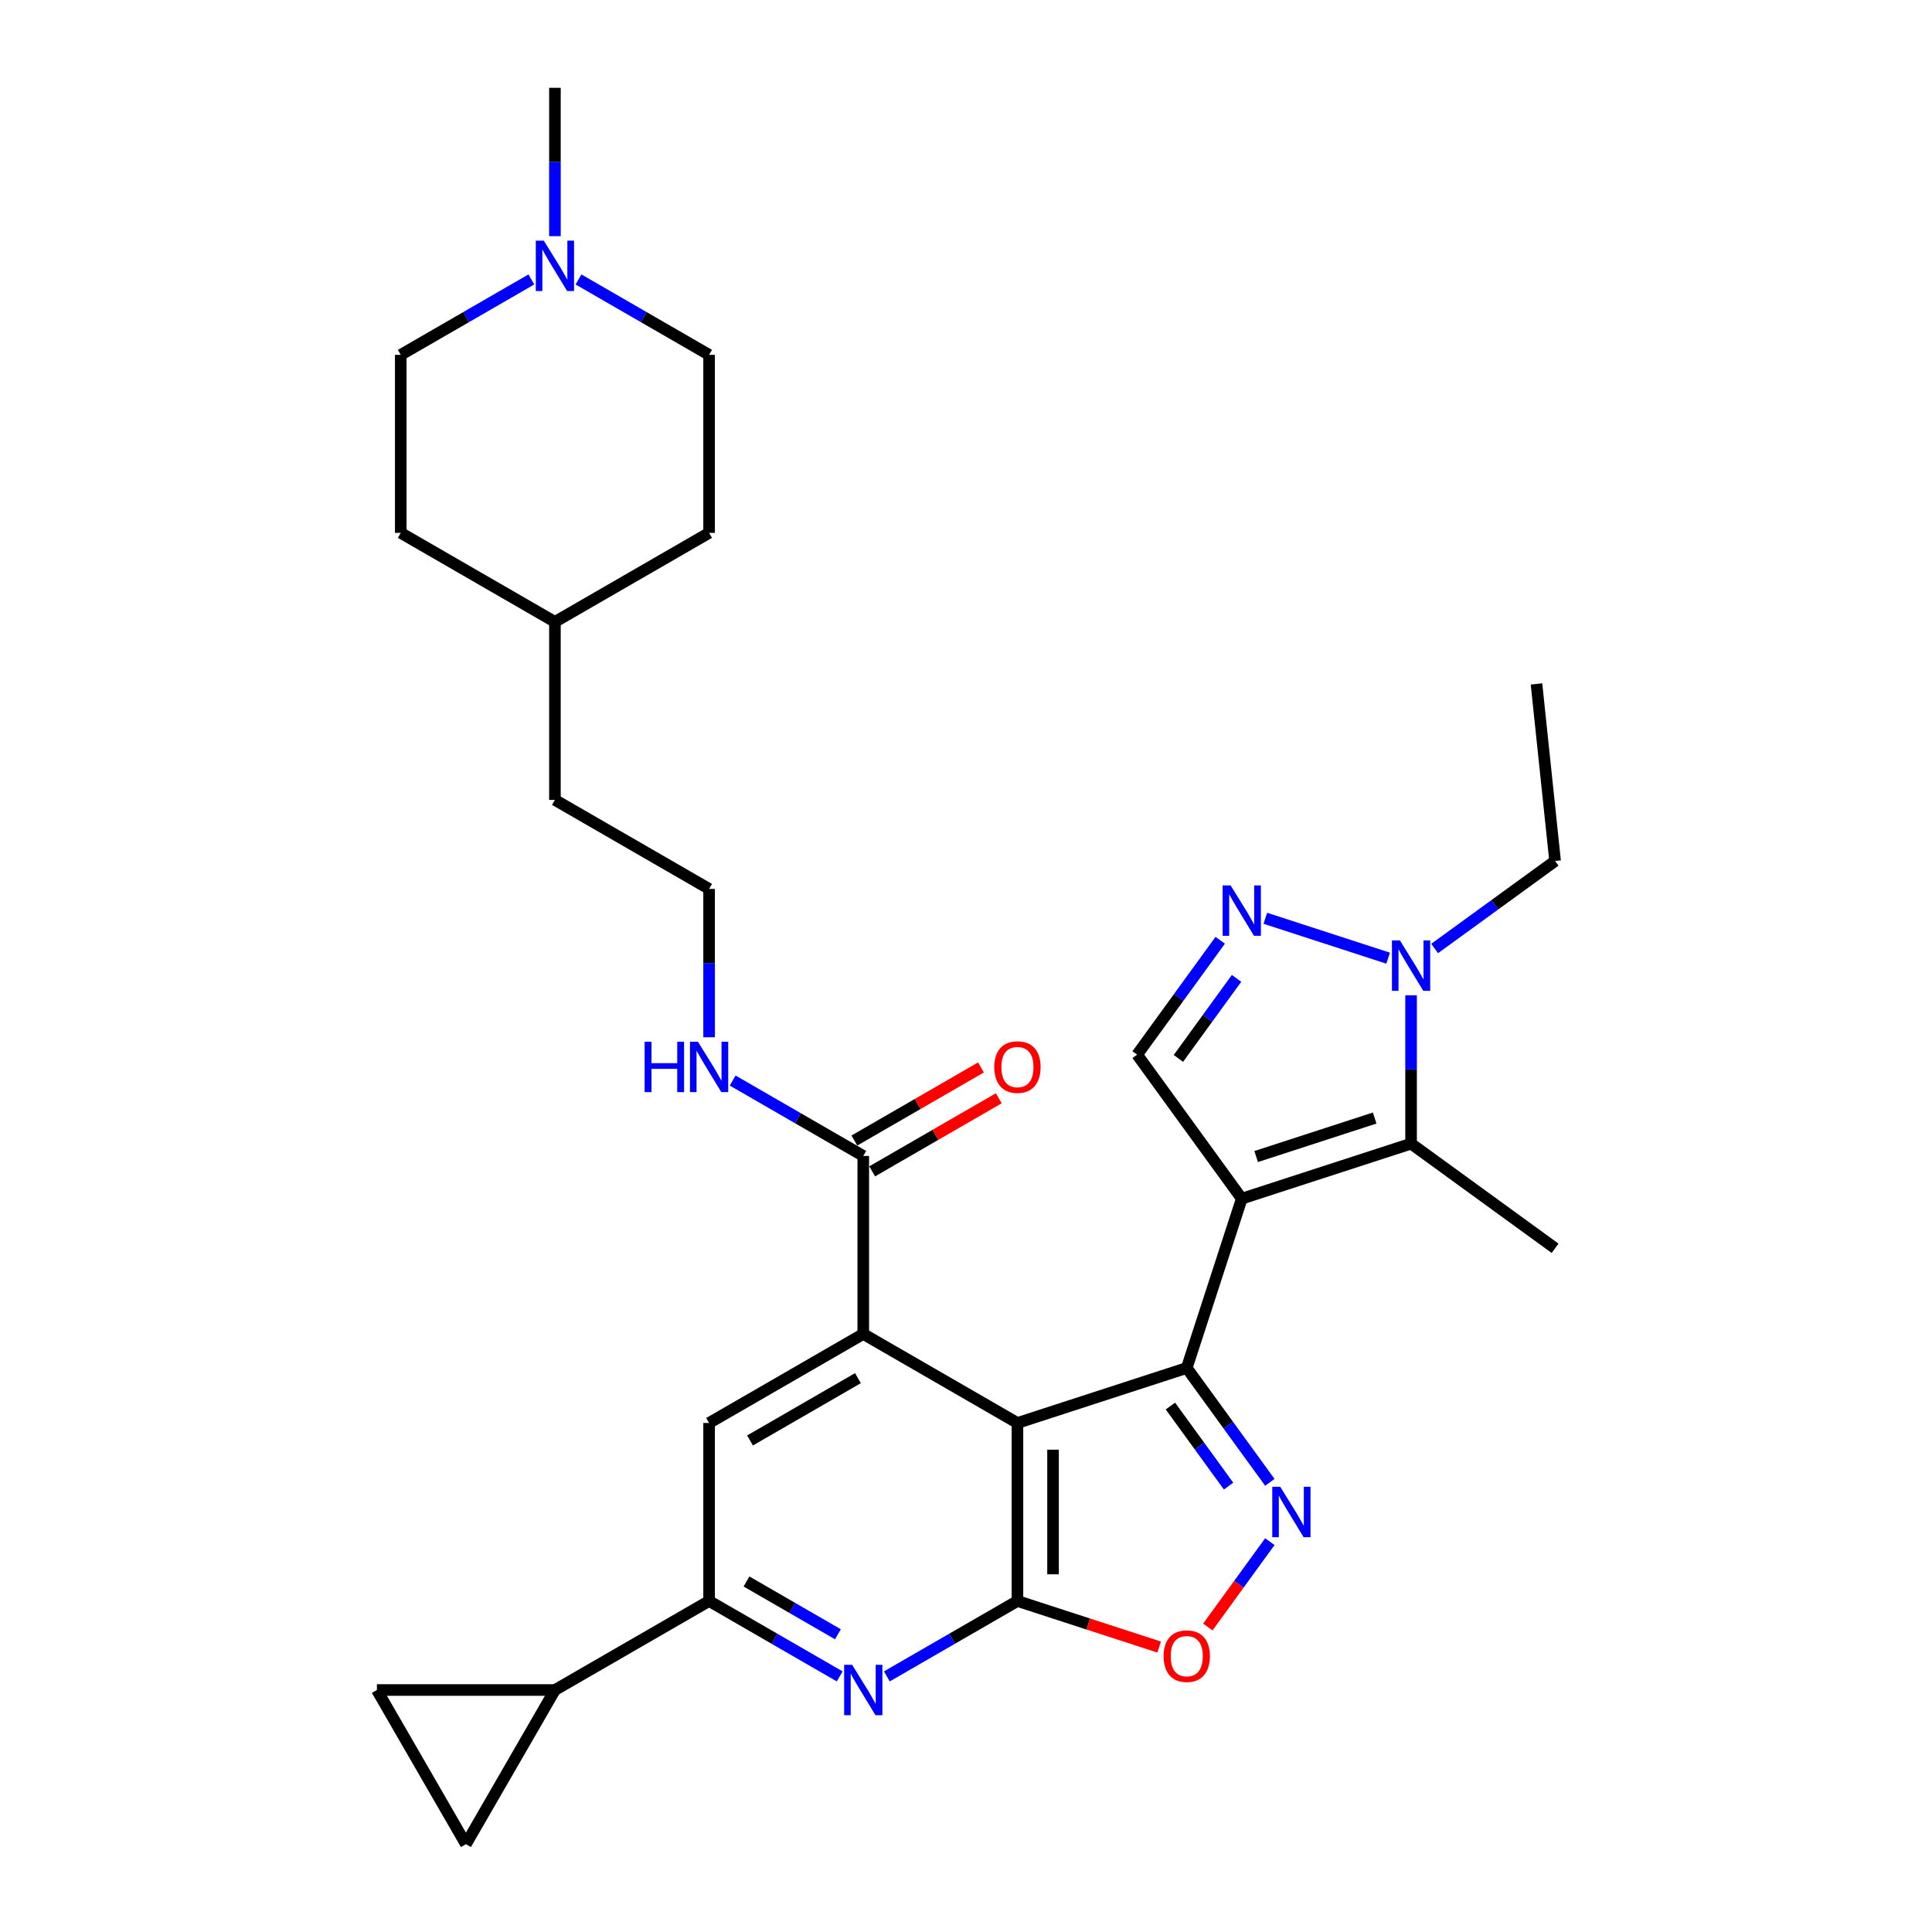 <?xml version='1.0' encoding='iso-8859-1'?>
<svg version='1.1' baseProfile='full'
              xmlns='http://www.w3.org/2000/svg'
                      xmlns:rdkit='http://www.rdkit.org/xml'
                      xmlns:xlink='http://www.w3.org/1999/xlink'
                  xml:space='preserve'
width='1000px' height='1000px' viewBox='0 0 1000 1000'>
<!-- END OF HEADER -->
<rect style='opacity:1.0;fill:#FFFFFF;stroke:none' width='1000' height='1000' x='0' y='0'> </rect>
<path class='bond-0' d='M 642.734,620.424 L 614.26,708.057' style='fill:none;fill-rule:evenodd;stroke:#000000;stroke-width:6px;stroke-linecap:butt;stroke-linejoin:miter;stroke-opacity:1' />
<path class='bond-5' d='M 642.734,620.424 L 730.368,591.95' style='fill:none;fill-rule:evenodd;stroke:#000000;stroke-width:6px;stroke-linecap:butt;stroke-linejoin:miter;stroke-opacity:1' />
<path class='bond-5' d='M 650.184,598.626 L 711.528,578.694' style='fill:none;fill-rule:evenodd;stroke:#000000;stroke-width:6px;stroke-linecap:butt;stroke-linejoin:miter;stroke-opacity:1' />
<path class='bond-9' d='M 642.734,620.424 L 588.573,545.878' style='fill:none;fill-rule:evenodd;stroke:#000000;stroke-width:6px;stroke-linecap:butt;stroke-linejoin:miter;stroke-opacity:1' />
<path class='bond-1' d='M 614.26,708.057 L 526.626,736.531' style='fill:none;fill-rule:evenodd;stroke:#000000;stroke-width:6px;stroke-linecap:butt;stroke-linejoin:miter;stroke-opacity:1' />
<path class='bond-3' d='M 614.26,708.057 L 635.764,737.655' style='fill:none;fill-rule:evenodd;stroke:#000000;stroke-width:6px;stroke-linecap:butt;stroke-linejoin:miter;stroke-opacity:1' />
<path class='bond-3' d='M 635.764,737.655 L 657.267,767.252' style='fill:none;fill-rule:evenodd;stroke:#0000FF;stroke-width:6px;stroke-linecap:butt;stroke-linejoin:miter;stroke-opacity:1' />
<path class='bond-3' d='M 605.802,727.769 L 620.855,748.487' style='fill:none;fill-rule:evenodd;stroke:#000000;stroke-width:6px;stroke-linecap:butt;stroke-linejoin:miter;stroke-opacity:1' />
<path class='bond-3' d='M 620.855,748.487 L 635.907,769.205' style='fill:none;fill-rule:evenodd;stroke:#0000FF;stroke-width:6px;stroke-linecap:butt;stroke-linejoin:miter;stroke-opacity:1' />
<path class='bond-2' d='M 526.626,736.531 L 526.626,828.675' style='fill:none;fill-rule:evenodd;stroke:#000000;stroke-width:6px;stroke-linecap:butt;stroke-linejoin:miter;stroke-opacity:1' />
<path class='bond-2' d='M 545.055,750.353 L 545.055,814.853' style='fill:none;fill-rule:evenodd;stroke:#000000;stroke-width:6px;stroke-linecap:butt;stroke-linejoin:miter;stroke-opacity:1' />
<path class='bond-4' d='M 526.626,736.531 L 446.828,690.46' style='fill:none;fill-rule:evenodd;stroke:#000000;stroke-width:6px;stroke-linecap:butt;stroke-linejoin:miter;stroke-opacity:1' />
<path class='bond-6' d='M 526.626,828.675 L 492.827,848.189' style='fill:none;fill-rule:evenodd;stroke:#000000;stroke-width:6px;stroke-linecap:butt;stroke-linejoin:miter;stroke-opacity:1' />
<path class='bond-6' d='M 492.827,848.189 L 459.027,867.703' style='fill:none;fill-rule:evenodd;stroke:#0000FF;stroke-width:6px;stroke-linecap:butt;stroke-linejoin:miter;stroke-opacity:1' />
<path class='bond-32' d='M 526.626,828.675 L 563.302,840.592' style='fill:none;fill-rule:evenodd;stroke:#000000;stroke-width:6px;stroke-linecap:butt;stroke-linejoin:miter;stroke-opacity:1' />
<path class='bond-32' d='M 563.302,840.592 L 599.978,852.508' style='fill:none;fill-rule:evenodd;stroke:#FF0000;stroke-width:6px;stroke-linecap:butt;stroke-linejoin:miter;stroke-opacity:1' />
<path class='bond-10' d='M 657.267,797.954 L 641.222,820.04' style='fill:none;fill-rule:evenodd;stroke:#0000FF;stroke-width:6px;stroke-linecap:butt;stroke-linejoin:miter;stroke-opacity:1' />
<path class='bond-10' d='M 641.222,820.04 L 625.176,842.125' style='fill:none;fill-rule:evenodd;stroke:#FF0000;stroke-width:6px;stroke-linecap:butt;stroke-linejoin:miter;stroke-opacity:1' />
<path class='bond-12' d='M 446.828,690.46 L 367.029,736.531' style='fill:none;fill-rule:evenodd;stroke:#000000;stroke-width:6px;stroke-linecap:butt;stroke-linejoin:miter;stroke-opacity:1' />
<path class='bond-12' d='M 444.072,713.33 L 388.213,745.58' style='fill:none;fill-rule:evenodd;stroke:#000000;stroke-width:6px;stroke-linecap:butt;stroke-linejoin:miter;stroke-opacity:1' />
<path class='bond-13' d='M 446.828,690.46 L 446.828,598.316' style='fill:none;fill-rule:evenodd;stroke:#000000;stroke-width:6px;stroke-linecap:butt;stroke-linejoin:miter;stroke-opacity:1' />
<path class='bond-8' d='M 730.368,591.95 L 730.368,553.554' style='fill:none;fill-rule:evenodd;stroke:#000000;stroke-width:6px;stroke-linecap:butt;stroke-linejoin:miter;stroke-opacity:1' />
<path class='bond-8' d='M 730.368,553.554 L 730.368,515.157' style='fill:none;fill-rule:evenodd;stroke:#0000FF;stroke-width:6px;stroke-linecap:butt;stroke-linejoin:miter;stroke-opacity:1' />
<path class='bond-22' d='M 730.368,591.95 L 804.913,646.11' style='fill:none;fill-rule:evenodd;stroke:#000000;stroke-width:6px;stroke-linecap:butt;stroke-linejoin:miter;stroke-opacity:1' />
<path class='bond-33' d='M 434.628,867.703 L 400.828,848.189' style='fill:none;fill-rule:evenodd;stroke:#0000FF;stroke-width:6px;stroke-linecap:butt;stroke-linejoin:miter;stroke-opacity:1' />
<path class='bond-33' d='M 400.828,848.189 L 367.029,828.675' style='fill:none;fill-rule:evenodd;stroke:#000000;stroke-width:6px;stroke-linecap:butt;stroke-linejoin:miter;stroke-opacity:1' />
<path class='bond-33' d='M 433.702,845.889 L 410.043,832.229' style='fill:none;fill-rule:evenodd;stroke:#0000FF;stroke-width:6px;stroke-linecap:butt;stroke-linejoin:miter;stroke-opacity:1' />
<path class='bond-33' d='M 410.043,832.229 L 386.383,818.569' style='fill:none;fill-rule:evenodd;stroke:#000000;stroke-width:6px;stroke-linecap:butt;stroke-linejoin:miter;stroke-opacity:1' />
<path class='bond-7' d='M 631.581,486.683 L 610.077,516.281' style='fill:none;fill-rule:evenodd;stroke:#0000FF;stroke-width:6px;stroke-linecap:butt;stroke-linejoin:miter;stroke-opacity:1' />
<path class='bond-7' d='M 610.077,516.281 L 588.573,545.878' style='fill:none;fill-rule:evenodd;stroke:#000000;stroke-width:6px;stroke-linecap:butt;stroke-linejoin:miter;stroke-opacity:1' />
<path class='bond-7' d='M 640.039,506.395 L 624.986,527.113' style='fill:none;fill-rule:evenodd;stroke:#0000FF;stroke-width:6px;stroke-linecap:butt;stroke-linejoin:miter;stroke-opacity:1' />
<path class='bond-7' d='M 624.986,527.113 L 609.934,547.831' style='fill:none;fill-rule:evenodd;stroke:#000000;stroke-width:6px;stroke-linecap:butt;stroke-linejoin:miter;stroke-opacity:1' />
<path class='bond-31' d='M 654.934,475.296 L 718.489,495.946' style='fill:none;fill-rule:evenodd;stroke:#0000FF;stroke-width:6px;stroke-linecap:butt;stroke-linejoin:miter;stroke-opacity:1' />
<path class='bond-23' d='M 742.567,490.943 L 773.74,468.294' style='fill:none;fill-rule:evenodd;stroke:#0000FF;stroke-width:6px;stroke-linecap:butt;stroke-linejoin:miter;stroke-opacity:1' />
<path class='bond-23' d='M 773.74,468.294 L 804.913,445.646' style='fill:none;fill-rule:evenodd;stroke:#000000;stroke-width:6px;stroke-linecap:butt;stroke-linejoin:miter;stroke-opacity:1' />
<path class='bond-11' d='M 367.029,828.675 L 367.029,736.531' style='fill:none;fill-rule:evenodd;stroke:#000000;stroke-width:6px;stroke-linecap:butt;stroke-linejoin:miter;stroke-opacity:1' />
<path class='bond-14' d='M 367.029,828.675 L 287.23,874.747' style='fill:none;fill-rule:evenodd;stroke:#000000;stroke-width:6px;stroke-linecap:butt;stroke-linejoin:miter;stroke-opacity:1' />
<path class='bond-18' d='M 451.435,606.296 L 484.193,587.383' style='fill:none;fill-rule:evenodd;stroke:#000000;stroke-width:6px;stroke-linecap:butt;stroke-linejoin:miter;stroke-opacity:1' />
<path class='bond-18' d='M 484.193,587.383 L 516.951,568.47' style='fill:none;fill-rule:evenodd;stroke:#FF0000;stroke-width:6px;stroke-linecap:butt;stroke-linejoin:miter;stroke-opacity:1' />
<path class='bond-18' d='M 442.22,590.336 L 474.979,571.423' style='fill:none;fill-rule:evenodd;stroke:#000000;stroke-width:6px;stroke-linecap:butt;stroke-linejoin:miter;stroke-opacity:1' />
<path class='bond-18' d='M 474.979,571.423 L 507.737,552.51' style='fill:none;fill-rule:evenodd;stroke:#FF0000;stroke-width:6px;stroke-linecap:butt;stroke-linejoin:miter;stroke-opacity:1' />
<path class='bond-19' d='M 446.828,598.316 L 413.028,578.802' style='fill:none;fill-rule:evenodd;stroke:#000000;stroke-width:6px;stroke-linecap:butt;stroke-linejoin:miter;stroke-opacity:1' />
<path class='bond-19' d='M 413.028,578.802 L 379.229,559.288' style='fill:none;fill-rule:evenodd;stroke:#0000FF;stroke-width:6px;stroke-linecap:butt;stroke-linejoin:miter;stroke-opacity:1' />
<path class='bond-15' d='M 287.23,874.747 L 241.158,954.545' style='fill:none;fill-rule:evenodd;stroke:#000000;stroke-width:6px;stroke-linecap:butt;stroke-linejoin:miter;stroke-opacity:1' />
<path class='bond-16' d='M 287.23,874.747 L 195.087,874.747' style='fill:none;fill-rule:evenodd;stroke:#000000;stroke-width:6px;stroke-linecap:butt;stroke-linejoin:miter;stroke-opacity:1' />
<path class='bond-34' d='M 241.158,954.545 L 195.087,874.747' style='fill:none;fill-rule:evenodd;stroke:#000000;stroke-width:6px;stroke-linecap:butt;stroke-linejoin:miter;stroke-opacity:1' />
<path class='bond-17' d='M 299.43,144.642 L 333.229,164.156' style='fill:none;fill-rule:evenodd;stroke:#0000FF;stroke-width:6px;stroke-linecap:butt;stroke-linejoin:miter;stroke-opacity:1' />
<path class='bond-17' d='M 333.229,164.156 L 367.029,183.67' style='fill:none;fill-rule:evenodd;stroke:#000000;stroke-width:6px;stroke-linecap:butt;stroke-linejoin:miter;stroke-opacity:1' />
<path class='bond-28' d='M 287.23,122.247 L 287.23,83.851' style='fill:none;fill-rule:evenodd;stroke:#0000FF;stroke-width:6px;stroke-linecap:butt;stroke-linejoin:miter;stroke-opacity:1' />
<path class='bond-28' d='M 287.23,83.851 L 287.23,45.455' style='fill:none;fill-rule:evenodd;stroke:#000000;stroke-width:6px;stroke-linecap:butt;stroke-linejoin:miter;stroke-opacity:1' />
<path class='bond-35' d='M 275.03,144.642 L 241.231,164.156' style='fill:none;fill-rule:evenodd;stroke:#0000FF;stroke-width:6px;stroke-linecap:butt;stroke-linejoin:miter;stroke-opacity:1' />
<path class='bond-35' d='M 241.231,164.156 L 207.432,183.67' style='fill:none;fill-rule:evenodd;stroke:#000000;stroke-width:6px;stroke-linecap:butt;stroke-linejoin:miter;stroke-opacity:1' />
<path class='bond-24' d='M 367.029,536.893 L 367.029,498.497' style='fill:none;fill-rule:evenodd;stroke:#0000FF;stroke-width:6px;stroke-linecap:butt;stroke-linejoin:miter;stroke-opacity:1' />
<path class='bond-24' d='M 367.029,498.497 L 367.029,460.101' style='fill:none;fill-rule:evenodd;stroke:#000000;stroke-width:6px;stroke-linecap:butt;stroke-linejoin:miter;stroke-opacity:1' />
<path class='bond-20' d='M 207.432,183.67 L 207.432,275.813' style='fill:none;fill-rule:evenodd;stroke:#000000;stroke-width:6px;stroke-linecap:butt;stroke-linejoin:miter;stroke-opacity:1' />
<path class='bond-21' d='M 367.029,183.67 L 367.029,275.813' style='fill:none;fill-rule:evenodd;stroke:#000000;stroke-width:6px;stroke-linecap:butt;stroke-linejoin:miter;stroke-opacity:1' />
<path class='bond-30' d='M 804.913,445.646 L 795.282,354.007' style='fill:none;fill-rule:evenodd;stroke:#000000;stroke-width:6px;stroke-linecap:butt;stroke-linejoin:miter;stroke-opacity:1' />
<path class='bond-29' d='M 367.029,460.101 L 287.23,414.029' style='fill:none;fill-rule:evenodd;stroke:#000000;stroke-width:6px;stroke-linecap:butt;stroke-linejoin:miter;stroke-opacity:1' />
<path class='bond-25' d='M 207.432,275.813 L 287.23,321.885' style='fill:none;fill-rule:evenodd;stroke:#000000;stroke-width:6px;stroke-linecap:butt;stroke-linejoin:miter;stroke-opacity:1' />
<path class='bond-26' d='M 367.029,275.813 L 287.23,321.885' style='fill:none;fill-rule:evenodd;stroke:#000000;stroke-width:6px;stroke-linecap:butt;stroke-linejoin:miter;stroke-opacity:1' />
<path class='bond-27' d='M 287.23,321.885 L 287.23,414.029' style='fill:none;fill-rule:evenodd;stroke:#000000;stroke-width:6px;stroke-linecap:butt;stroke-linejoin:miter;stroke-opacity:1' />
<path  class='atom-4' d='M 662.652 769.556
L 671.203 783.377
Q 672.051 784.741, 673.415 787.21
Q 674.779 789.68, 674.852 789.827
L 674.852 769.556
L 678.317 769.556
L 678.317 795.651
L 674.742 795.651
L 665.564 780.539
Q 664.495 778.77, 663.353 776.743
Q 662.247 774.716, 661.915 774.089
L 661.915 795.651
L 658.524 795.651
L 658.524 769.556
L 662.652 769.556
' fill='#0000FF'/>
<path  class='atom-7' d='M 441.059 861.699
L 449.61 875.521
Q 450.458 876.885, 451.822 879.354
Q 453.185 881.823, 453.259 881.971
L 453.259 861.699
L 456.724 861.699
L 456.724 887.794
L 453.149 887.794
L 443.971 872.683
Q 442.902 870.914, 441.76 868.886
Q 440.654 866.859, 440.322 866.233
L 440.322 887.794
L 436.931 887.794
L 436.931 861.699
L 441.059 861.699
' fill='#0000FF'/>
<path  class='atom-8' d='M 636.966 458.285
L 645.517 472.106
Q 646.364 473.47, 647.728 475.939
Q 649.092 478.409, 649.166 478.556
L 649.166 458.285
L 652.63 458.285
L 652.63 484.38
L 649.055 484.38
L 639.877 469.268
Q 638.809 467.499, 637.666 465.472
Q 636.56 463.445, 636.229 462.818
L 636.229 484.38
L 632.838 484.38
L 632.838 458.285
L 636.966 458.285
' fill='#0000FF'/>
<path  class='atom-9' d='M 724.599 486.759
L 733.15 500.58
Q 733.998 501.944, 735.362 504.413
Q 736.726 506.883, 736.799 507.03
L 736.799 486.759
L 740.264 486.759
L 740.264 512.854
L 736.689 512.854
L 727.511 497.742
Q 726.442 495.973, 725.3 493.946
Q 724.194 491.919, 723.862 491.292
L 723.862 512.854
L 720.471 512.854
L 720.471 486.759
L 724.599 486.759
' fill='#0000FF'/>
<path  class='atom-11' d='M 602.281 857.223
Q 602.281 850.957, 605.377 847.455
Q 608.473 843.954, 614.26 843.954
Q 620.047 843.954, 623.143 847.455
Q 626.239 850.957, 626.239 857.223
Q 626.239 863.562, 623.106 867.174
Q 619.973 870.749, 614.26 870.749
Q 608.51 870.749, 605.377 867.174
Q 602.281 863.599, 602.281 857.223
M 614.26 867.801
Q 618.241 867.801, 620.378 865.147
Q 622.553 862.456, 622.553 857.223
Q 622.553 852.099, 620.378 849.519
Q 618.241 846.903, 614.26 846.903
Q 610.279 846.903, 608.105 849.483
Q 605.967 852.063, 605.967 857.223
Q 605.967 862.493, 608.105 865.147
Q 610.279 867.801, 614.26 867.801
' fill='#FF0000'/>
<path  class='atom-18' d='M 281.462 124.551
L 290.013 138.372
Q 290.861 139.736, 292.224 142.205
Q 293.588 144.675, 293.662 144.822
L 293.662 124.551
L 297.126 124.551
L 297.126 150.646
L 293.551 150.646
L 284.374 135.534
Q 283.305 133.765, 282.162 131.738
Q 281.057 129.711, 280.725 129.084
L 280.725 150.646
L 277.334 150.646
L 277.334 124.551
L 281.462 124.551
' fill='#0000FF'/>
<path  class='atom-19' d='M 514.648 552.318
Q 514.648 546.052, 517.744 542.551
Q 520.84 539.049, 526.626 539.049
Q 532.413 539.049, 535.509 542.551
Q 538.605 546.052, 538.605 552.318
Q 538.605 558.657, 535.472 562.269
Q 532.339 565.845, 526.626 565.845
Q 520.876 565.845, 517.744 562.269
Q 514.648 558.694, 514.648 552.318
M 526.626 562.896
Q 530.607 562.896, 532.745 560.242
Q 534.919 557.552, 534.919 552.318
Q 534.919 547.195, 532.745 544.615
Q 530.607 541.998, 526.626 541.998
Q 522.646 541.998, 520.471 544.578
Q 518.333 547.158, 518.333 552.318
Q 518.333 557.589, 520.471 560.242
Q 522.646 562.896, 526.626 562.896
' fill='#FF0000'/>
<path  class='atom-20' d='M 333.654 539.197
L 337.193 539.197
L 337.193 550.291
L 350.535 550.291
L 350.535 539.197
L 354.073 539.197
L 354.073 565.292
L 350.535 565.292
L 350.535 553.239
L 337.193 553.239
L 337.193 565.292
L 333.654 565.292
L 333.654 539.197
' fill='#0000FF'/>
<path  class='atom-20' d='M 361.261 539.197
L 369.812 553.018
Q 370.659 554.382, 372.023 556.851
Q 373.387 559.321, 373.46 559.468
L 373.46 539.197
L 376.925 539.197
L 376.925 565.292
L 373.35 565.292
L 364.172 550.18
Q 363.104 548.411, 361.961 546.384
Q 360.855 544.357, 360.524 543.73
L 360.524 565.292
L 357.133 565.292
L 357.133 539.197
L 361.261 539.197
' fill='#0000FF'/>
</svg>
